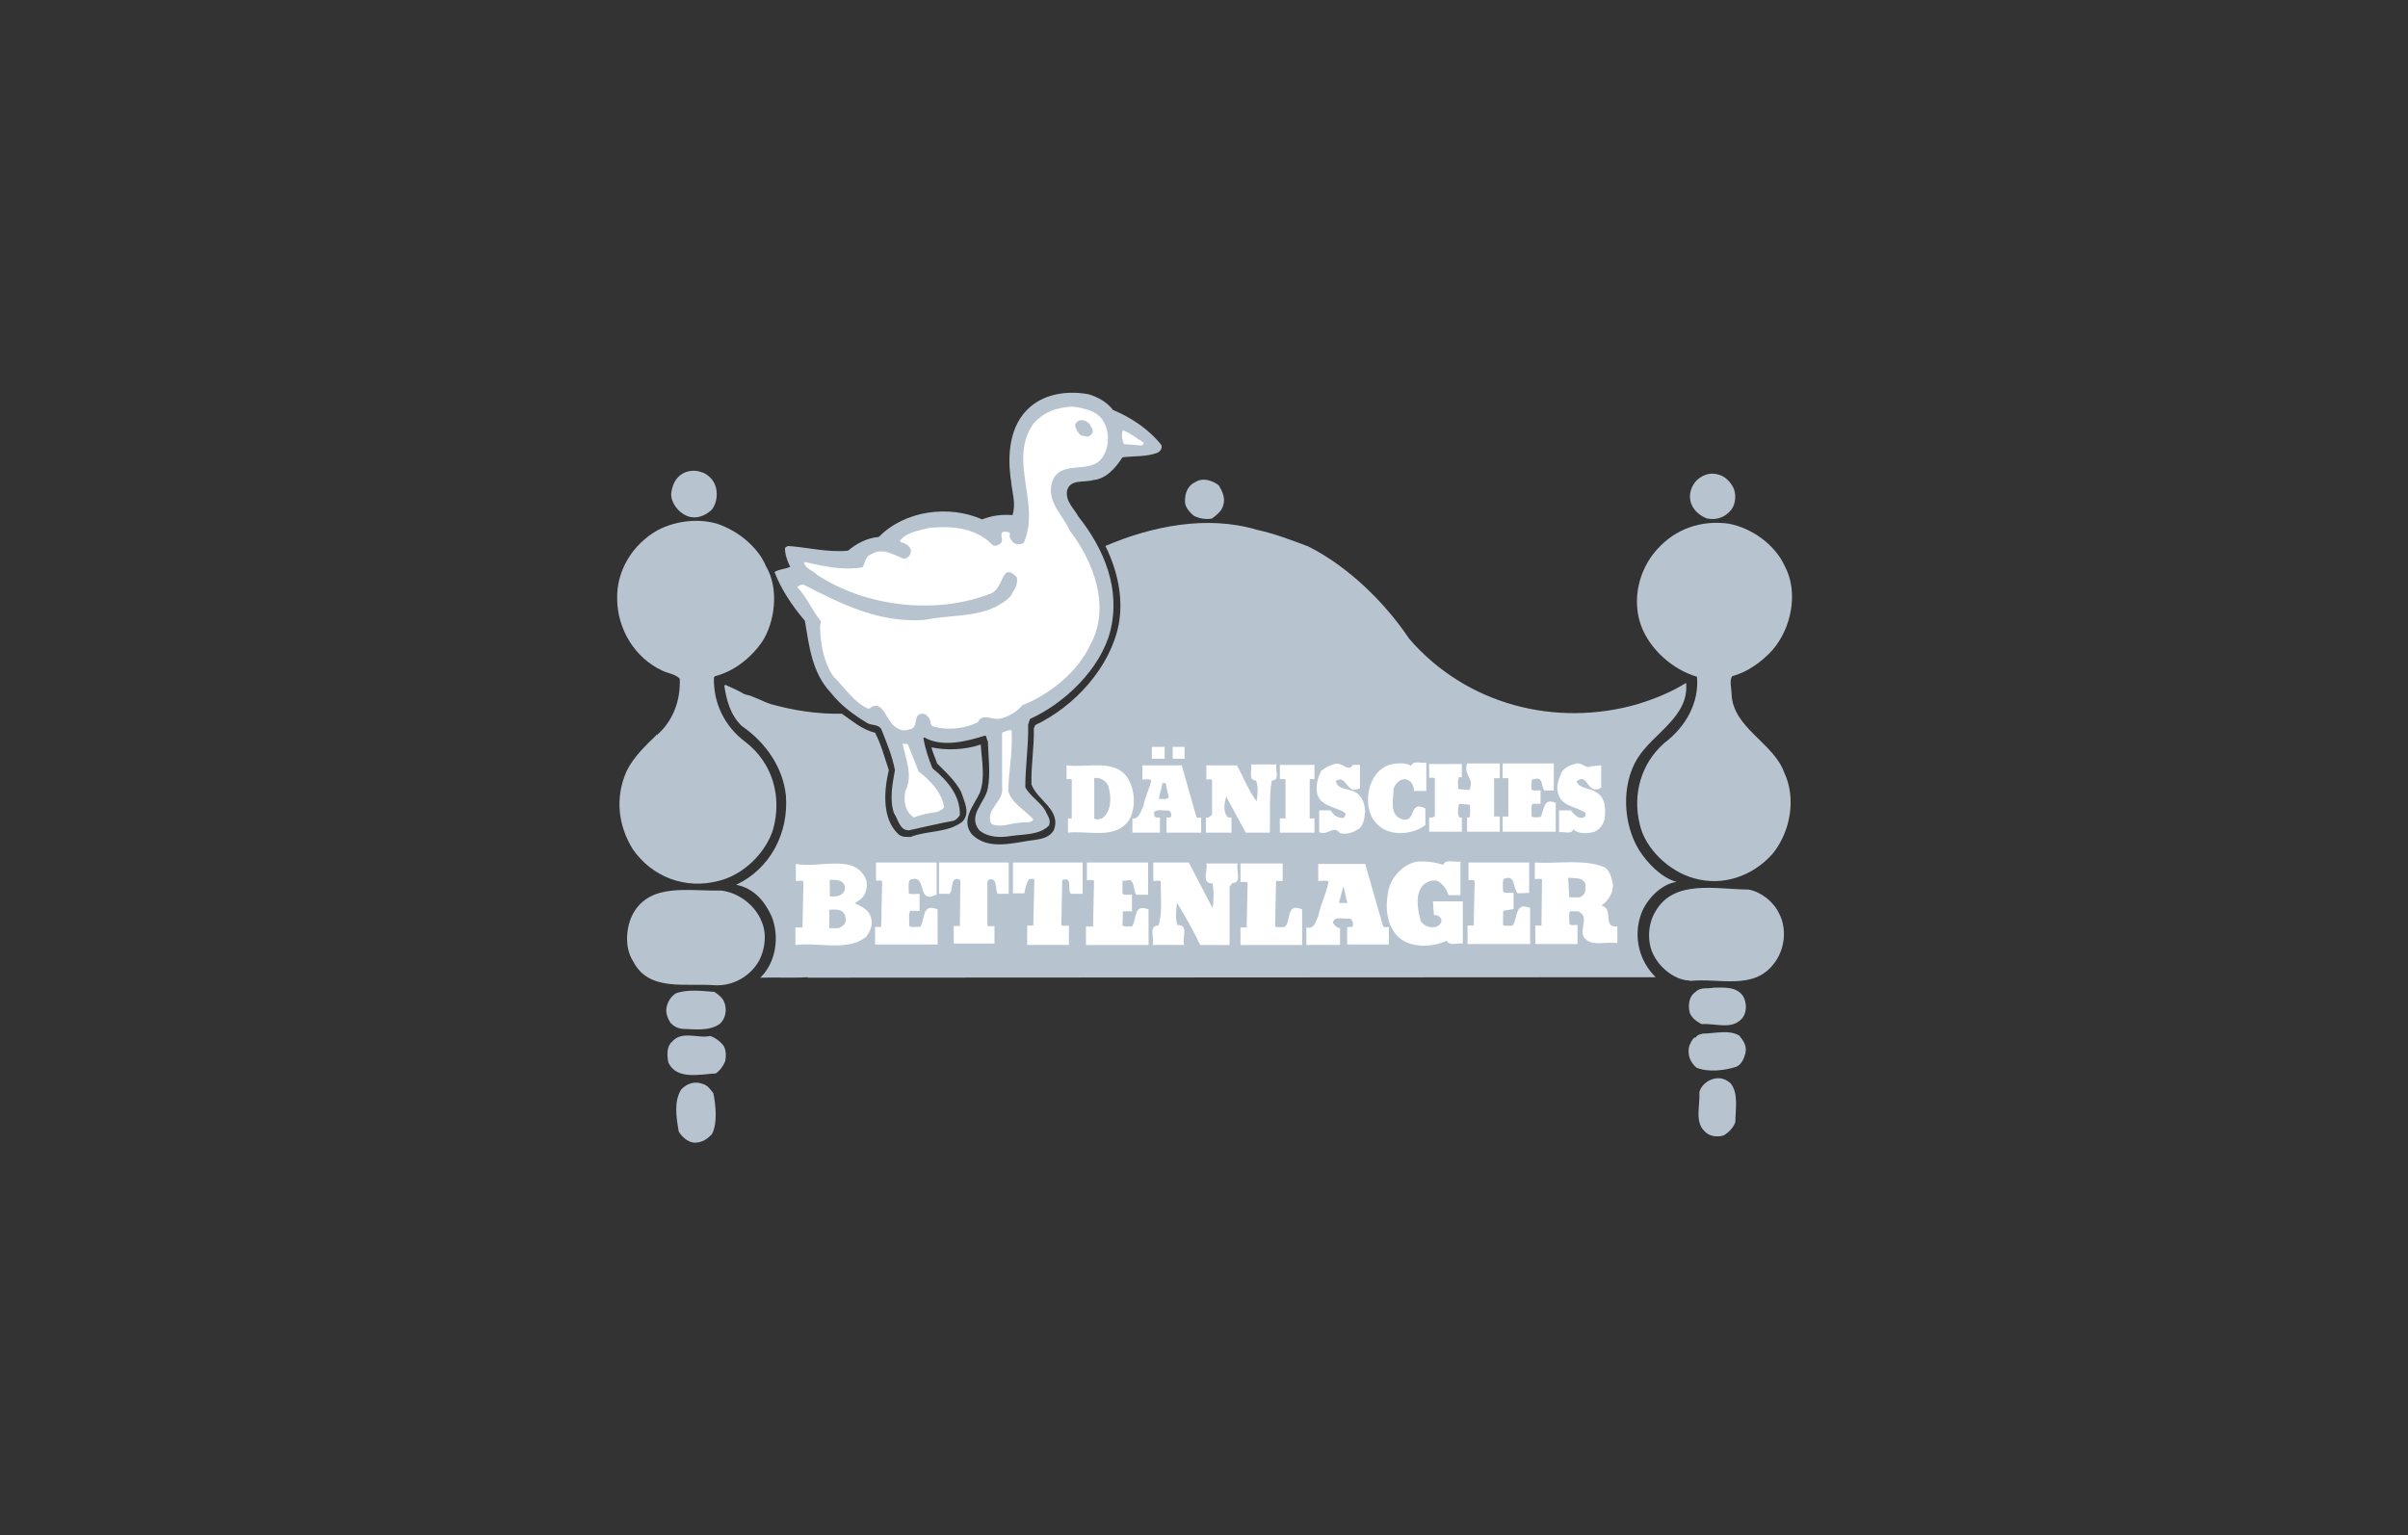 <?xml version="1.0" encoding="utf-8"?>
<!-- Generator: Adobe Illustrator 22.0.0, SVG Export Plug-In . SVG Version: 6.00 Build 0)  -->
<!DOCTYPE svg PUBLIC "-//W3C//DTD SVG 1.1//EN" "http://www.w3.org/Graphics/SVG/1.1/DTD/svg11.dtd">
<svg version="1.1"
	 id="Layer_1" xmlns:cc="http://creativecommons.org/ns#" xmlns:dc="http://purl.org/dc/elements/1.1/" xmlns:inkscape="http://www.inkscape.org/namespaces/inkscape" xmlns:rdf="http://www.w3.org/1999/02/22-rdf-syntax-ns#" xmlns:sodipodi="http://sodipodi.sourceforge.net/DTD/sodipodi-0.dtd" xmlns:svg="http://www.w3.org/2000/svg"
	 xmlns="http://www.w3.org/2000/svg" xmlns:xlink="http://www.w3.org/1999/xlink" x="0px" y="0px" viewBox="0 0 508 324"
	 style="enable-background:new 0 0 508 324;" xml:space="preserve">
<rect x="0" y="0" width="508" height="324" fill="#333333" stroke="none"/>
<style type="text/css">
	.st0{fill:#B7C4D0;}
	.st1{fill:#FFFFFF;}
	.st2{fill:none;stroke:#B7C4D0;stroke-width:0.426;stroke-miterlimit:3.864;}
	.st3{fill:none;stroke:#B7C4D0;stroke-width:0.707;stroke-miterlimit:3.864;}
	.st4{fill:none;stroke:#B7C4D0;stroke-width:5.907087e-02;stroke-miterlimit:3.864;}
</style>
<g>
	<path id="path25-7" inkscape:connector-curvature="0" class="st0" d="M234.8,86.5c3.8,1.6,7.5,4,10.2,7.4c0.3,0.7-0.3,1.5-1,1.7
		c-2.2,0.8-4.8,0.6-7.2,0.9c-1.4,2.2-3.5,4.6-6.2,4.8c-1.9,0.6-4.9-0.3-5.5,2.3c-0.3,2.3,1.5,3.7,2.4,5.4c5.4,6.8,9,15.3,6.7,24.3
		c-2.1,7.9-9.6,15.1-16.9,18.4l-0.4,1.2c0.1,4.5-0.6,8.8-0.6,13.2c0.9,1.8,3.2,3.2,4.2,4.9c0.4,1,1.3,1.9,0.8,3.2
		c-2,2-5.2,1.8-8,2.2c-2.3,0.4-4.9,0.3-6.7-1.2c-2.6-3.2,1.3-5.9,1.8-8.9c0.6-3.3,0.1-6.5,0-9.9c-0.3-0.4-0.2-0.9-0.5-1.2
		c-3.9,1.2-9.1,2.6-12.9,0.4l-0.2,0.2c0.4,2.2,1.1,4.3,1.9,6.3c3.2,2.6,5.9,5.8,5.8,9.9c-0.3,0.4-0.8,1.1-1.4,1.2
		c-3.2,0.6-6.2,1.3-9.3,2c-2,0.1-2.3-2.3-3.2-3.6c-1-2.9-0.3-6.3,0.2-9.1c-0.6-3.1-1.8-5.9-2.9-8.7c-0.7-1-2-0.7-2.9-1.2
		c-2.8-1.7-5.6-3.7-7.7-6.4c-4-4.2-4.6-9.9-5.5-15.2c-2.7-3.2-5-6.6-6.4-10.3c0.9-0.6,2.3-0.6,3.3-1.1c-0.6-1.2-1.1-2.6-1.1-4
		l0.6-0.4c4.2,0.3,8.3,1.4,12.7,1c1.9-1.6,4.1-2.7,6.5-2.9c5.5-5.6,14.8-6.8,21.8-3.7c2-0.8,4.2-1.1,6.4-0.9
		c0.8-2.4-0.1-4.8-0.3-7.2c-0.8-5.2-0.5-11.8,4.1-15.7c3.3-2.8,8-3.4,12.3-2.6C231.6,83.8,233.5,84.8,234.8,86.5"/>
	<path id="path27-4" inkscape:connector-curvature="0" class="st1" d="M233.1,89.5c1.1,2.4,0.8,5.9-1.2,7.8c-2.9,2.5-8.6-0.2-10,4.6
		c-1.1,4.1,2.4,6.8,3.8,10.1c5,6.5,8.7,16.1,4.3,24.1c-2.7,5.8-8.7,10.5-14.3,12.7c-1.3,1.5-3.1,2.6-5.1,2.9
		c-1.5,0.1-3.5-1.2-4.3,0.7c-2.8,1.4-6.6,1.8-9.7,0.8c-0.4-0.7-0.3-1.8-1.1-2.1l0.1-0.1c-0.4-0.4-1.1-0.5-1.6-0.3
		c-1.4,0.8-0.2,3-2.2,3.2c-0.7,0.4-1.8,0.2-2.4-0.2c-2.5-1-3-6.7-6.1-4.1c-3.1-1.3-5.1-4.5-7.5-6.9c-2-2.9-2.7-6.6-2.8-10.5l0.2-1.1
		c-1.9-2.3-2.9-5-5-7.2c0.3-0.4,1.1-0.7,1.6-0.4c7.8,4,15.7,8,25.3,7.3c6.1-1.3,13.3-0.2,18.1-5c0.6-1.2,1.7-2.4,1.3-4
		c-0.6-0.6-1.3-1.4-2.3-0.9c-1.2,1.5-1.4,3.9-3.6,4.5c-11.6,4.4-26.2,2.5-36.2-4.1c-0.9-0.9-2.3-1.2-2.8-2.5l0.3-0.2
		c3.8,0.9,8,1.8,12.1,1.1c0.5-1,0.6-2.4,1.9-2.8c2.3-1.4,4.7,0.2,6.7,1c0.7,0,1.4-0.6,1.5-1.2c0.3-0.9-0.5-1.7-1.2-2
		c-0.3-0.3-1.1-0.1-1-0.7c1.6-1.8,3.9-2,6.1-2.6c5-0.5,10,0,13.5,3.7c0.9,0.2,1.8-0.3,1.9-1.1c0-0.7-0.6-1.9,0.7-1.8
		c0.4,0,0.7,0.1,1,0.3c-0.3,0.7,0.1,1.4,0.6,1.9c0.6,0.6,1.6,0.6,2.3,0.1c3.6-8.3-3.4-17.3,2-25.1c2.3-2.6,5.2-3.5,8.4-3.6
		C229.1,86.2,231.9,86.8,233.1,89.5"/>
	<path id="path29-0" inkscape:connector-curvature="0" class="st0" d="M229.7,89.6c0.2,0.6,1.1,1.3,0.3,2c-0.5,0.6-1.2,0.1-1.8,0.1
		c-0.6-0.4-1-1.2-1.2-1.9c0.1-0.4,0.3-0.6,0.6-0.8C228.6,88.6,229.2,89.2,229.7,89.6L229.7,89.6z"/>
	<path id="path31-9" inkscape:connector-curvature="0" class="st2" d="M229.7,89.6c0.2,0.6,1.1,1.3,0.3,2c-0.5,0.6-1.2,0.1-1.8,0.1
		c-0.6-0.4-1-1.2-1.2-1.9c0.1-0.4,0.3-0.6,0.6-0.8C228.6,88.6,229.2,89.2,229.7,89.6L229.7,89.6z"/>
	<path id="path33-4" inkscape:connector-curvature="0" class="st1" d="M241.3,93.4c0,0.3-0.3,0.6-0.6,0.6l-3.6-0.3
		c-0.4-0.9-0.6-2.1-0.2-2.9C238.5,91.4,239.8,92.5,241.3,93.4"/>
	<path id="path35-8" inkscape:connector-curvature="0" class="st0" d="M150.8,102.2c0.7,1.6,0.5,3.9-0.6,5.3
		c-1.4,1.4-3.4,2.1-5.2,1.4c-2-0.8-3.5-2.9-3.4-4.8c0.2-1.5,0.7-2.9,2-3.9c1.2-0.9,2.9-1.1,4.3-0.6
		C149.1,99.9,150.3,101,150.8,102.2"/>
	<path id="path37-8" inkscape:connector-curvature="0" class="st0" d="M365.5,102.6c0.9,1.4,0.7,3.8-0.3,5c-1.3,1.6-3.1,2.2-5.1,1.8
		c-1.6-0.6-3.2-2-3.5-3.8c-0.3-1.6,0.3-3.2,1.4-4.3c1.3-1.2,3-1.7,4.7-1.1C363.8,100.5,364.9,101.5,365.5,102.6"/>
	<path id="path39-2" inkscape:connector-curvature="0" class="st0" d="M161.6,119.5c2.8,4.7,1.9,11.7-0.8,15.9
		c-2.5,3.6-6.1,6.3-10,7.3l-0.2,0.3c-0.1,5.5,2.3,10.3,6.7,13.6c5.7,4.4,7.7,11.5,5.8,18.4c-1.6,5.1-6.4,9.7-11.6,10.9
		c-6.9,1.8-13.9-0.8-18-6.7c-3.1-5-3.8-10.9-1.3-16.5c1.4-2.9,4-5.4,6.4-7.7l-0.1,0.1l-0.1-0.1l0.1,0l0.1,0.1c3.4-3,5-7.3,4.8-11.9
		c-1-1-2.5-1.1-3.7-1.7c-5.8-2.7-9.4-8.7-9.5-15c-0.2-6,3.2-11.6,8.5-14.6c4.1-2.2,10-2.8,14.3-0.7
		C156.4,112.7,160.1,115.8,161.6,119.5"/>
	<path id="path41-4" inkscape:connector-curvature="0" class="st0" d="M276,115.3c8.3,4.2,16,11.6,21.3,19.5
		c12.1,14,31,18.7,48.1,13.8c3.6-1.1,7.1-2.5,10.3-4.5c0.7,7.2-7,10.6-10.3,16c-3.4,5.6-3,13.8,0.4,19.3c1.8,2.8,4.7,5.8,7.9,6.7
		c-3.3,0.4-6.6,3.9-7.6,7.1c-1.5,4.6-0.3,9.6,3.2,13l-178.9,0.1v-0.1c-3.2,0.2-6.7,0-10,0.1c3.3-3.2,4.1-8.6,2.4-12.9
		c-1.5-3.3-3.8-6-7.5-6.7c7.2-3.4,11.1-10.9,10.5-18.8c-0.6-5.9-4.2-11.2-9.3-14.7c-2.4-2.3-3.2-5.3-3.7-8.5l0.2-0.2
		c1.4,0.6,2.9,1.3,4.1,2c2,0.4,3.7,1.5,5.6,2.1c4.7,1.3,9.7,2.1,14.9,2c2.2,1.5,4.3,3.4,7,4c1.3,2.5,2,5.2,2.9,7.9
		c-1,4.3-1.5,10.2,2,13.5c0.7,0.7,1.8,0.6,2.6,0.6c3.5-1.4,7.8-0.8,10.9-3.2c1.8-1.8,0.4-4.3-0.2-6.2c-1.1-2.3-3.3-4.3-5.1-6.1
		c-0.4-1.2-0.9-2.2-1.2-3.4c3.3,0.7,7.2,0.5,10.4-0.6c0.2,3.3,1,7-0.2,10.2c-1.2,2.6-4,5.6-1.8,8.6c3.5,3.8,9.2,1.8,13.6,1.3
		c1.4-0.2,3-0.6,3.8-2c1.7-4.3-3.5-6.3-4.7-9.7c-0.1-4.1,0.6-7.9,0.5-11.8l0.3-0.7c8.4-4,15.8-12.2,17.6-21.2
		c1.1-5.9-0.4-11.7-2.8-16.6c9.6-4.1,21.3-6.6,32-3.4C268.9,112.6,272.5,114,276,115.3"/>
	<path id="path43-5" inkscape:connector-curvature="0" class="st0" d="M376.5,119.4c3,5.6,1.4,13.2-2.6,17.8
		c-2.3,2.5-5.2,4.6-8.5,5.5c-0.6,1.1-0.1,2.5-0.1,3.8c0.3,7.1,8.9,10.3,11.1,16.5c2.6,5.5,1.3,12.5-2.4,17.1
		c-4.2,4.8-10.6,7-16.7,5.2c-5.1-1.4-10.3-6.2-11.4-11.5c-1.5-6.2,0.3-12.7,5.2-17c4.5-3.4,7.4-8.5,6.9-14
		c-5.1-1.5-9.9-5.7-11.8-10.8c-2-5.6-0.4-11.9,3.4-16.1c3.9-4.3,9.2-6.2,15.1-5.4C369.4,111.4,374.3,114.7,376.5,119.4"/>
	<path id="path45-5" inkscape:connector-curvature="0" class="st1" d="M213.4,154.1c0.3,4.2-0.6,8.5-0.7,12.8c0.7,2.6,3.5,4,5.3,6
		c-0.5,0.9-1.9,0.5-2.9,0.7c-2,0.1-4.1,1.2-6,0.2c-1.4-3,2.9-4.7,2.3-7.9v-11.3C212.1,154.3,212.8,154,213.4,154.1"/>
	<path id="path47-1" inkscape:connector-curvature="0" class="st1" d="M193.8,162.8c2.4,1.8,4.7,4.3,5.3,7.1
		c0.3,0.9-0.9,1.1-1.3,1.4c-1.7,0.3-3.4,0.5-5,1.2c-1.9-1.2-2.2-3.5-1.8-5.6c1.7-3.2,0-7-0.6-10l1.1,0.1L193.8,162.8"/>
	<path id="path49-7" inkscape:connector-curvature="0" class="st0" d="M375.3,192.7c1.8,3.4,1.2,7.9-1.2,10.8
		c-4.3,5.5-11.6,2.8-17.6,3.5v-0.1c-2.8,0-6-2.3-7.5-5.1c-1.6-2.7-1.4-6.8,0.2-9.4c3.9-7,13-4.7,19.7-4.7
		C371.5,188.2,374.1,190.2,375.3,192.7"/>
	<path id="path51-1" inkscape:connector-curvature="0" class="st0" d="M160.7,194.5c1.1,2.6,0.7,5.7-0.5,8.1
		c-1.9,3.5-5.7,5.5-9.4,5.3c-6.2-0.5-13.9,1.4-17.2-5c-1.9-2.9-1.6-7.3,0-10.2c3.7-6.5,11.8-4.6,18.3-4.8
		C155.6,188.2,159.3,190.9,160.7,194.5"/>
	<path id="path53-1" inkscape:connector-curvature="0" class="st0" d="M367.9,210.5c0.6,1.4,0.6,3.1-0.3,4.3
		c-2.2,2.6-5.5,1.1-8.6,1.3c-1-0.5-2-1.2-2.5-2.3c-0.4-1.5-0.3-3.5,1.2-4.5c1.1-1.1,2.6-0.6,3.9-0.9
		C363.8,208.4,366.6,208.1,367.9,210.5"/>
	<path id="path55-5" inkscape:connector-curvature="0" class="st0" d="M152.8,211.5c0.6,1.5,0.3,3.4-0.9,4.5
		c-2.1,1.6-5.2,1.2-7.9,1.1c-1-0.1-1.8-0.5-2.5-1.2c-0.7-1.1-1.2-2.3-0.8-3.7c0.3-1,0.9-2,1.9-2.6c2.5-0.9,5.6-0.5,8.1-0.3
		C151.5,209.8,152.5,210.6,152.8,211.5"/>
	<path id="path57-2" inkscape:connector-curvature="0" class="st0" d="M366.9,218.5c0.9,1.1,1.7,2.2,1.3,3.8
		c-0.3,1.1-0.8,2.3-1.9,2.8c-2.5,0.8-5.9,1.2-8.4,0.2c-1.4-1.2-2-2.9-1.5-4.7c0.3-0.6,0.5-1.2,1.1-1.7h0.3c0.2-0.6,0.9-0.6,1.4-0.8
		C361.8,218.1,364.6,217.2,366.9,218.5"/>
	<path id="path59-7" inkscape:connector-curvature="0" class="st0" d="M152.6,220.6c0.6,0.9,0.6,2.2,0.4,3.3c-0.4,1-1.1,2-2,2.6
		c-3.4,0.2-8.3,1.4-10-2.3c-0.3-1.5-0.4-3.4,0.8-4.4c2-2.4,5.6-0.6,8-1.2C150.8,218.9,151.9,219.7,152.6,220.6"/>
	<path id="path61-6" inkscape:connector-curvature="0" class="st0" d="M365.1,228.6c1.7,2.1,1,5.5,1,8.1c-0.3,1.1-1.4,2.3-2.5,2.9
		c-1.4,0.4-3.1,0.2-4.1-1c-2-2-0.8-5.5-1-8.1c0.3-1.4,1.7-2.6,3.2-2.9C363.1,227.3,364.2,227.8,365.1,228.6"/>
	<path id="path63-1" inkscape:connector-curvature="0" class="st0" d="M150.5,230.7c0.5,2.6,0.9,6.3-0.3,8.6
		c-1.1,1.2-2.3,1.9-3.9,1.8c-1.3-0.2-2.4-1.2-3.1-2.3c-0.5-2.9-1.1-6.3,0.5-8.9c1.2-1.3,2.9-1.8,4.5-1.2
		C149.3,229,149.9,229.9,150.5,230.7"/>
	<path id="path65-4" inkscape:connector-curvature="0" class="st0" d="M257.1,102.4c0.8,1.3,1.5,2.8,0.9,4.4c-0.3,1.1-1.5,2-2.3,2.6
		c-1.2,0.3-2.8,0-3.9-0.6c-0.9-0.8-1.8-1.8-1.8-2.9c-0.1-1.8,0.6-3.5,2.2-4.2C253.8,100.7,255.8,101.4,257.1,102.4"/>
	<rect id="rect67-2" x="243" y="157.6" class="st1" width="2.7" height="2.5"/>
	<rect id="rect69-3" x="247.4" y="157.6" class="st1" width="2.5" height="2.5"/>
	<path id="path71-2" inkscape:connector-curvature="0" class="st1" d="M285.4,161.4h1.5v4.9c-2.9,1.6-2.7-3-5.1-1.5
		c0.4,2,3,1.5,4.4,2.5c1.3,1,1.7,2.4,1.8,3.9c-0.1,1.3-0.3,2.6-1.1,3.5c-1.2,0.9-2.7,1.5-4.2,1.1c-1.5-1.8-2.5,0.6-4.4-0.2V171h2.4
		c0.6,1,1.8,1.9,2.9,1.5c0-0.4,0.6-0.6,0.1-1c-1.9-1.3-5-1.3-5.8-3.9c-0.4-1.8,0.1-3.5,0.8-4.9c0.9-0.8,1.8-1.2,2.9-1.5
		C283.2,160.7,284.4,163.1,285.4,161.4"/>
	<path id="path73-2" inkscape:connector-curvature="0" class="st1" d="M300.8,166.9h-2.5c0-1-0.5-2.1-1.5-2.4
		c-1.3-0.4-2.4,0.8-2.8,1.9c0,2.1-1,5.4,1.6,6.4c3.4,1.1,1.4-4.1,5.1-2.2v3.5c-2.3,1.8-6.3,2.3-8.9,0.8c-2.3-1.4-3.2-3.6-3.2-6.1
		c0-3,1.3-6.1,4.2-7.3c1.4-0.5,3.6-0.7,4.9,0.1c0.5-1.3,2.1-0.4,3.2-0.7V166.9"/>
	<path id="path75-1" inkscape:connector-curvature="0" class="st1" d="M308.4,164h-0.6c-0.4,0.8-0.1,1.7-0.2,2.5l2.4,0.2
		c1.1-2.7-1.3-2.9-0.5-5.6h6.9v3.1h-1.2v8.1h1.2v3.2h-6.9v-3h0.5c0.3-0.8,0.1-1.8,0.1-2.7l-2.3-0.2c-0.2,0.9-0.4,2.3,0.1,2.9h0.5v3
		h-6.9v-3c0.5,0,1.1,0.1,1.2-0.5v-7.7c-0.3-0.4-0.8-0.1-1.2-0.2v-2.9h6.9V164"/>
	<path id="path77-6" inkscape:connector-curvature="0" class="st1" d="M327.8,166.8h-2c-0.7-0.8-0.2-3-2-2.4h-0.5
		c-0.4,0.6-0.1,1.5-0.2,2.2c0.6,0.4,1.3,0.1,1.9,0.2v2.8h-1.7c-0.4,0.8-0.1,1.8-0.2,2.7c0.6,0.3,1.3,0.1,1.9,0.1
		c0.8-1.3,0.5-4.2,3.2-3v6.1H317v-3.2h1.2v-8.1H317v-3.1h10.8V166.8"/>
	<path id="path79-8" inkscape:connector-curvature="0" class="st1" d="M335.6,161.7l2.2-0.2v4.7c-3,1.8-2.8-3.4-5.2-1.3
		c0.6,1.6,2.8,1.3,4,2.2c1.8,0.9,2.1,2.8,2,4.6c0.1,1.7-0.9,3.4-2.5,3.9c-1.4,0.3-3.1,0.4-4.2-0.6c-0.4,1.2-2,0.4-3,0.6V171h2.5
		c0.6,0.8,1.6,1.9,2.7,1.5c0.4-0.2,0.4-0.6,0.4-1c-1.9-1.3-5.1-1.3-5.8-4.1c-0.5-1.6,0.2-3,0.7-4.4c0.8-1.2,2-1.6,3.2-1.9
		C333.7,160.9,334.7,162.3,335.6,161.7"/>
	<path id="path81-5" inkscape:connector-curvature="0" class="st1" d="M252.4,172.4c0.2,0.3,0.7,0.1,1,0.1v3.2h-7.3v-3.2h0.8
		c0.4-0.5,0.2-1.3-0.5-1.5c-1,0.1-2.1-0.3-2.9,0.3c-0.1,0.6,0,1.3,0.7,1.2h0.5v3.2h-5.8v-3c1.5,0.2,1.7-1.6,2.3-2.5
		c0.3-2,1.3-3.7,1.7-5.6c-0.6-0.3-1.3-0.1-1.9-0.1v-3h8.3L252.4,172.4"/>
	<path id="path83-7" inkscape:connector-curvature="0" class="st1" d="M260.9,161.4c1.4,2.6,2.5,5.4,4.2,7.7
		c0.2-1.3,0.4-3.1-0.1-4.4c-1.9-0.1-0.7-2.3-1.1-3.4h5.4c-0.4,1.1,0.9,3.3-1,3.4c-0.6,3.5-0.3,7.3-0.4,11h-5.1l-4.1-7.6
		c-0.4,1.3-0.8,3.3,0.4,4.4h0.7v3.2h-5.4v-3.2c0.6,0.2,0.9-0.3,1.3-0.6v-7.3c-0.3-0.3-0.8-0.1-1.2-0.1v-3H260.9"/>
	<polyline id="polyline85-6" class="st1" points="277.3,164.4 276.3,164.4 276.3,172.7 277.3,172.7 277.3,175.7 270,175.7 
		270,172.7 271.2,172.7 271.2,164.4 270,164.4 270,161.4 277.3,161.4 277.3,164.4 	"/>
	<path id="path87-1" inkscape:connector-curvature="0" class="st1" d="M238.2,164.7c1.3,2.5,1.4,6.1-0.1,8.5c-3,4-8.4,2-12.8,2.5v-3
		h0.8v-8.3H225v-2.9C229.7,162.1,235.7,159.9,238.2,164.7"/>
	<path id="path89-8" inkscape:connector-curvature="0" class="st0" d="M233.5,166.1c0.6,2,0.7,4.9-1.2,6.3c-0.4-0.1-0.7,0.3-1.1,0.1
		v-8C232.2,164.5,233.2,165.1,233.5,166.1L233.5,166.1z"/>
	<path id="path91-9" inkscape:connector-curvature="0" class="st3" d="M233.5,166.1c0.6,2,0.7,4.9-1.2,6.3c-0.4-0.1-0.7,0.3-1.1,0.1
		v-8C232.2,164.5,233.2,165.1,233.5,166.1L233.5,166.1z"/>
	<path id="path93-2" inkscape:connector-curvature="0" class="st0" d="M246.2,168.1c-0.4,0.3-0.9,0.1-1.3,0.1l0.7-2.9
		C245.7,166.3,246,167.2,246.2,168.1L246.2,168.1z"/>
	<path id="path95-7" inkscape:connector-curvature="0" class="st3" d="M246.2,168.1c-0.4,0.3-0.9,0.1-1.3,0.1l0.7-2.9
		C245.7,166.3,246,167.2,246.2,168.1L246.2,168.1z"/>
	<path id="path97-9" inkscape:connector-curvature="0" class="st1" d="M304.4,182.5c0.6-1.3,2.5-0.5,3.7-0.7v7.1h-2.5
		c-0.4-1.2-1.1-2.3-2.3-3c-1.4-0.4-3.1,0.4-3.7,1.8c-1,2-0.4,4.6,0.1,6.6c0.8,1.3,2.3,1.6,3.5,1.2c0.6-0.4,1.1-0.9,0.8-1.7
		c-0.4-0.5-0.8-0.8-1.5-0.7l-0.2-2.9h6.3v8.9c-1.1-0.2-2.8,0.6-3.4-0.6c-2.9,1.4-7.5,1.6-10.1-0.7c-2.7-2.5-2.9-6.5-2.2-9.9
		c0.6-2.9,3.2-5.6,6.1-6.1C301,181.7,302.7,181.9,304.4,182.5"/>
	<path id="path99-5" inkscape:connector-curvature="0" class="st1" d="M197.5,188.8c-4.4,2.1-1.6-4.7-5.6-3.1
		c-0.4,0.8-0.1,1.8-0.2,2.8c0.6,0.3,1.5,0.1,2.3,0.1v3.6h-2c-0.4,0.9-0.1,2.1-0.2,3.2c0.6,0.4,1.5,0.1,2.3,0.2
		c1.1-1.4,0.3-5.2,3.7-3.7v7.4h-13.2v-3.7h1.3l0.2-9.6c-0.4-0.4-0.9-0.1-1.3-0.2V182h12.8V188.8"/>
	<path id="path101-4" inkscape:connector-curvature="0" class="st1" d="M212.8,188.6h-2.3c-0.7-1,0.1-3.5-1.9-3l-0.3,0.5v9.2
		c0.4,0.3,1,0.1,1.5,0.1v3.7h-8.6v-3.7h1.3l0.1-9.7c-2.3-1.1-1.4,2.2-2.3,2.9h-2.2V182h14.7L212.8,188.6"/>
	<path id="path103-3" inkscape:connector-curvature="0" class="st1" d="M228.4,188.6h-2.5c-0.8-0.9,0.5-3.7-1.8-2.9l-0.2,9.5
		c0.4,0.3,1.1,0.1,1.6,0.1v4.1h-8.8v-4.1h1.3l0.2-9.7c-0.3-0.3-0.7-0.1-1.1-0.1c-0.6,0.9-0.8,2-1,3h-2.4V182h14.7V188.6"/>
	<path id="path105-1" inkscape:connector-curvature="0" class="st1" d="M242.2,188.8h-2.5c-0.6-1-0.3-2.3-1.2-3.1l-1.7,0.2v2.7
		c0.6,0.4,1.3,0.1,2,0.2v3.5h-1.9l-0.1,3c0.6,0.4,1.3,0.1,2,0.2c1.1-1.5,0.2-4.9,3.5-3.6v7.5h-13.2v-3.9h1.5l0.2-9.6
		c-0.4-0.4-1.1-0.1-1.5-0.2V182h12.9V188.8"/>
	<path id="path107-2" inkscape:connector-curvature="0" class="st1" d="M255.8,191.6c0.3-1.6,0.3-3.6,0-5.2
		c-2.5,0.1-0.9-2.8-1.3-4.2h6.6c-0.4,1.3,1,4.2-1.1,4.1l-0.6,0.8v12.3h-6.2c-1.5-3.1-3.2-6.2-4.9-8.9c-0.2,1.5-0.4,3.3,0.1,4.7
		c2.5-0.1,0.9,2.8,1.4,4.2h-6.6c0.4-1.3-1-4.2,1.2-4.1c0.9-2.8,0.4-6.2,0.5-9.3c-0.4-0.3-1-0.1-1.6-0.1V182h7.5L255.8,191.6"/>
	<path id="path109-3" inkscape:connector-curvature="0" class="st1" d="M322.6,188.4l-2.4,0.1c-1.1-1-0.4-4.2-3-3
		c-0.3,0.8-0.1,1.8-0.1,2.7c0.6,0.4,1.5,0.1,2.2,0.2v3.4l-2.2,0.4v3c0.6,0.3,1.3,0.1,2,0.1c1.1-1.3,0.4-5.2,3.7-3.7v7.6h-13.2v-3.9
		h1.3l0.2-9.4c-0.4-0.4-0.9-0.1-1.3-0.2V182h12.8V188.4"/>
	<path id="path111-3" inkscape:connector-curvature="0" class="st1" d="M338.5,183c1.3,0.9,1.5,2.4,1.8,3.7c0,1.8-1.1,3.5-2.5,4.4
		c2.8,0.5,0.1,4.7,3.4,4.4v3.5c-2.4-0.4-5.6,0.9-7.1-1.3c-0.9-1.8,1.3-4.4-1.2-5.4h-1.7c-0.3,0.8-0.1,1.8-0.1,2.7
		c0.5,0.4,1.1,0.1,1.7,0.2v4h-8.9v-3.9h1.3l0.1-9.7c-0.4-0.3-1-0.1-1.5-0.1V182C328.7,182.3,334.2,181.2,338.5,183"/>
	<path id="path113-4" inkscape:connector-curvature="0" class="st1" d="M270.7,185.9h-1.5l-0.2,9.6c0.6,0.3,1.3,0.1,2,0.1
		c1.5-1.1,0.2-5.3,3.7-3.7v7.5h-13v-3.7h1.3l0.2-9.4c-0.4-0.4-1.1-0.1-1.5-0.2v-3.9h8.9V185.9"/>
	<path id="path115-1" inkscape:connector-curvature="0" class="st1" d="M182.8,185.9c0.2,1.5-0.1,2.9-1.3,3.9l-1.2,0.8
		c1.3,0.6,3,1.3,3.4,2.9c0.6,1.6-0.1,3-1,4.2c-3.9,3.1-9.9,1.1-14.9,1.7v-3.7h1.5l0.2-9.7c-0.4-0.3-1.1-0.1-1.6-0.1v-3.6
		C173,183.3,180.7,179.9,182.8,185.9"/>
	<path id="path117-1" inkscape:connector-curvature="0" class="st1" d="M291.8,195.5c0.3,0.3,0.8,0.1,1.2,0.1v3.7h-8.8v-3.7h1.1
		c0.3-0.6,0.1-1.6-0.6-1.8c-1.1,0.3-3.2-0.7-3.5,0.9c0.3,0.6,1,1.2,1.5,1.1v3.6h-7.1v-3.7c1.7,0.5,2-1.4,2.5-2.4
		c0.5-2.5,1.7-4.7,2.2-7.3c-0.6-0.3-1.5-0.1-2.2-0.1v-3.6h9.9L291.8,195.5"/>
	<path id="path119-3" inkscape:connector-curvature="0" class="st0" d="M334.1,186.5c0.1,1.1,0.1,2.2-1,2.5h-1.7l-0.2-3.4
		C332.3,185.7,333.5,185.5,334.1,186.5L334.1,186.5z"/>
	<path id="path121-8" inkscape:connector-curvature="0" class="st3" d="M334.1,186.5c0.1,1.1,0.1,2.2-1,2.5h-1.7l-0.2-3.4
		C332.3,185.7,333.5,185.5,334.1,186.5L334.1,186.5z"/>
	<path id="path123-7" inkscape:connector-curvature="0" class="st0" d="M177.9,187.2c0.1,1.1-0.9,1.6-1.9,1.6h-0.6V186
		C176.4,186,177.7,186,177.9,187.2L177.9,187.2z"/>
	<path id="path125-4" inkscape:connector-curvature="0" class="st3" d="M177.9,187.2c0.1,1.1-0.9,1.6-1.9,1.6h-0.6V186
		C176.4,186,177.7,186,177.9,187.2L177.9,187.2z"/>
	<polygon id="polygon127-2" class="st0" points="282.5,190.5 283.4,187.1 284.2,190.5 	"/>
	<polygon id="polygon129-7" class="st4" points="282.5,190.5 283.4,187.1 284.2,190.5 	"/>
	<path id="path131-7" inkscape:connector-curvature="0" class="st0" d="M178,193.6c0.4,0.9-0.5,1.7-1.2,1.9h-1.5v-3.2
		C176.5,192.2,177.9,192.3,178,193.6z"/>
	<path id="path133-9" inkscape:connector-curvature="0" class="st3" d="M178,193.6c0.4,0.9-0.5,1.7-1.2,1.9h-1.5v-3.2
		C176.5,192.2,177.9,192.3,178,193.6z"/>
</g>
</svg>
